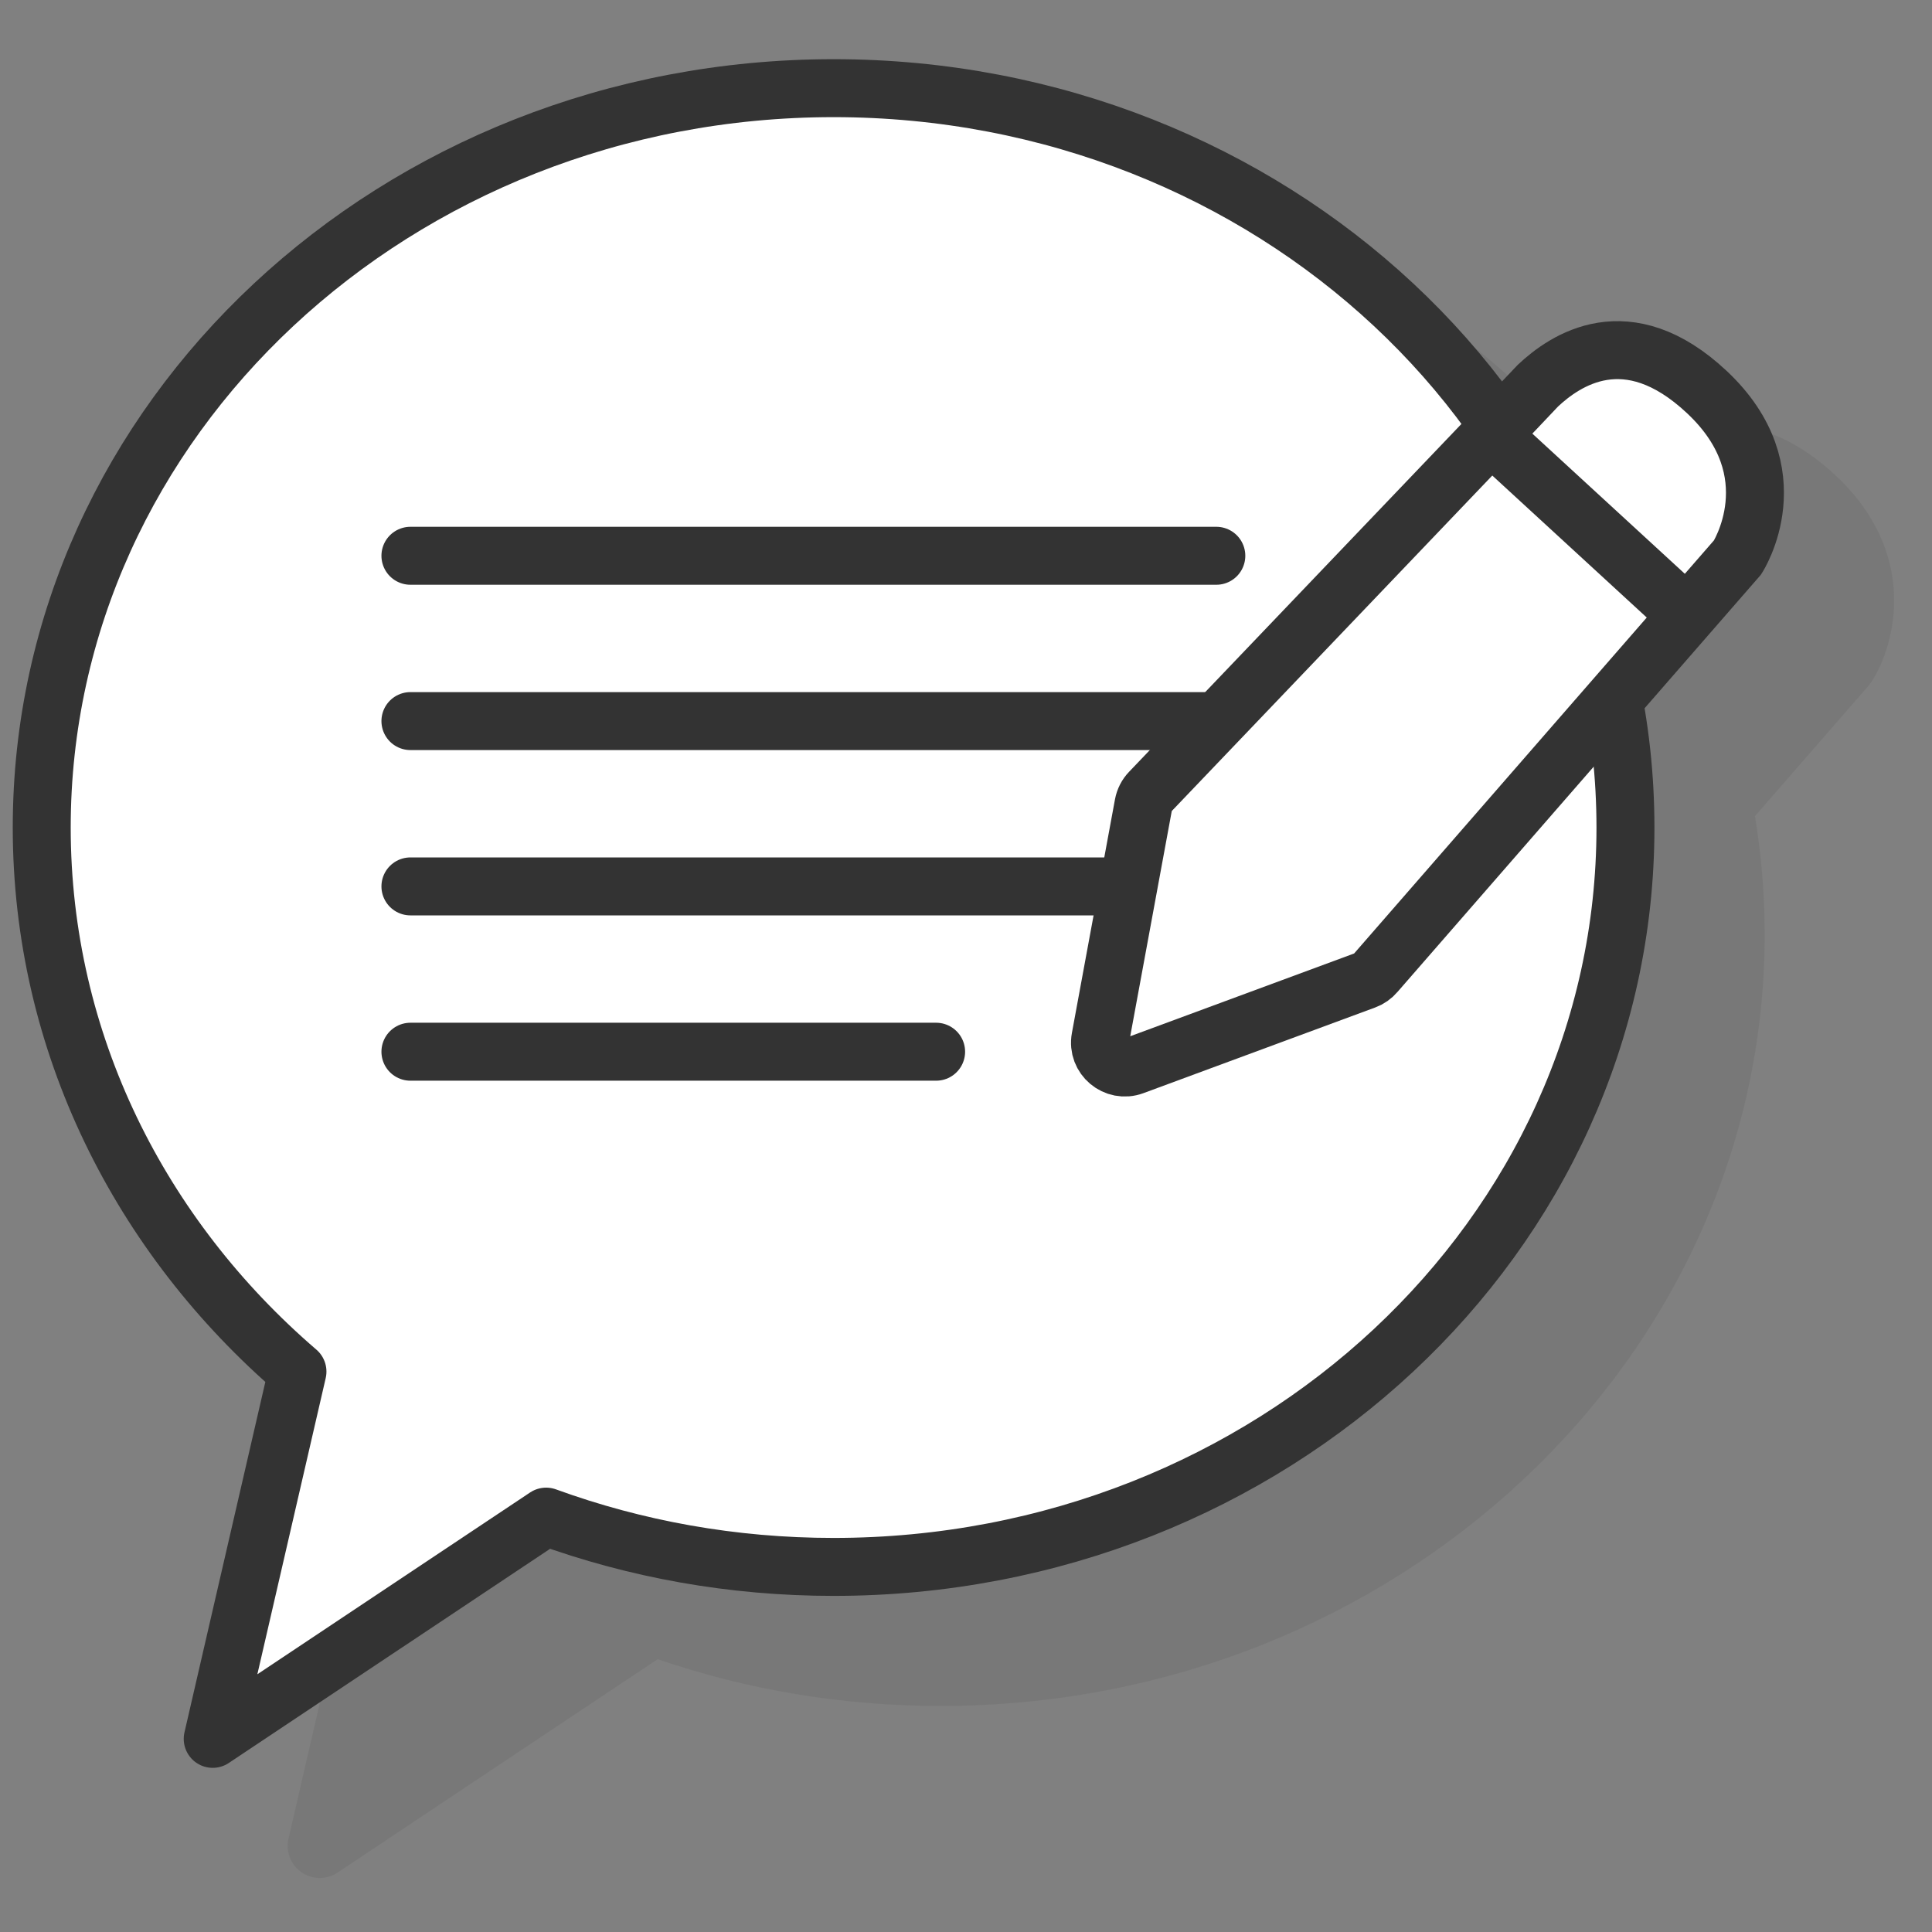 <svg xmlns="http://www.w3.org/2000/svg" xmlns:xlink="http://www.w3.org/1999/xlink" id="Layer_1" x="0px" y="0px" viewBox="0 0 300 300" style="enable-background:new 0 0 300 300;" xml:space="preserve"><rect x="0" y="0" width="300" height="300" fill="#808080" stroke="none"/> <style type="text/css"> .st0{opacity:0.1;fill:#333333;} .st1{fill:#FFFFFF;stroke:#333333;stroke-width:9;stroke-linecap:round;stroke-linejoin:round;stroke-miterlimit:10;} .st2{fill:none;stroke:#333333;stroke-width:9;stroke-linecap:round;stroke-linejoin:round;stroke-miterlimit:10;} .st3{fill:#FFFFFF;stroke:#333333;stroke-width:9;stroke-miterlimit:10;} .st4{fill:none;stroke:#333333;stroke-width:9;stroke-miterlimit:10;} </style> <g> <path class="st0" d="M285.07,73.86c-10.84-10.16-22.89-10.52-33.06-0.99c-0.14,0.13-0.19,0.18-2.17,2.27 c-23.26-30.15-61.11-49.81-103.78-49.81c-70.55,0-127.95,53.74-127.95,119.79c0,32.48,14.24,63.75,39.17,86.26L44.8,285.51 c-0.46,1.99,0.34,4.06,2.02,5.22c0.85,0.59,1.84,0.88,2.84,0.88c0.96,0,1.93-0.28,2.77-0.84l49.69-33.13 c14.06,4.82,28.84,7.26,43.95,7.26c70.55,0,127.95-53.74,127.95-119.79c0-6.25-0.52-12.39-1.51-18.38l17.67-20.29l0.42-0.56 C294.35,100.12,298.02,85.99,285.07,73.86z"></path> <g> <path class="st1" d="M129.45,13.69C61.54,13.69,6.48,65.09,6.48,128.5c0,33.42,15.3,63.5,39.71,84.48l-13.16,57.03L84.8,235.5 c13.84,5.04,28.89,7.81,44.64,7.81c67.91,0,122.96-51.4,122.96-114.81S197.36,13.69,129.45,13.69z"></path> <line class="st2" x1="63.73" y1="86.3" x2="188.87" y2="86.3"></line> <line class="st2" x1="63.73" y1="111.97" x2="188.87" y2="111.97"></line> <line class="st2" x1="63.73" y1="137.64" x2="188.87" y2="137.64"></line> <line class="st2" x1="63.73" y1="163.31" x2="145.36" y2="163.31"></line> <g> <path class="st3" d="M178.57,122.96l56.79-59.44c0.11-0.12,3.33-3.52,3.44-3.63c4.18-3.92,13.84-10.64,26.24,0.99 c13.32,12.49,4.76,25.68,4.76,25.68l-56.2,64.52c-0.43,0.51-0.99,0.91-1.62,1.14l-35.98,13.3c-2.8,1.04-5.67-1.37-5.13-4.31 l6.69-36.28C177.7,124.19,178.05,123.5,178.57,122.96z"></path> <line class="st4" x1="231.56" y1="67.58" x2="261.66" y2="95.25"></line> </g> </g> </g> </svg>